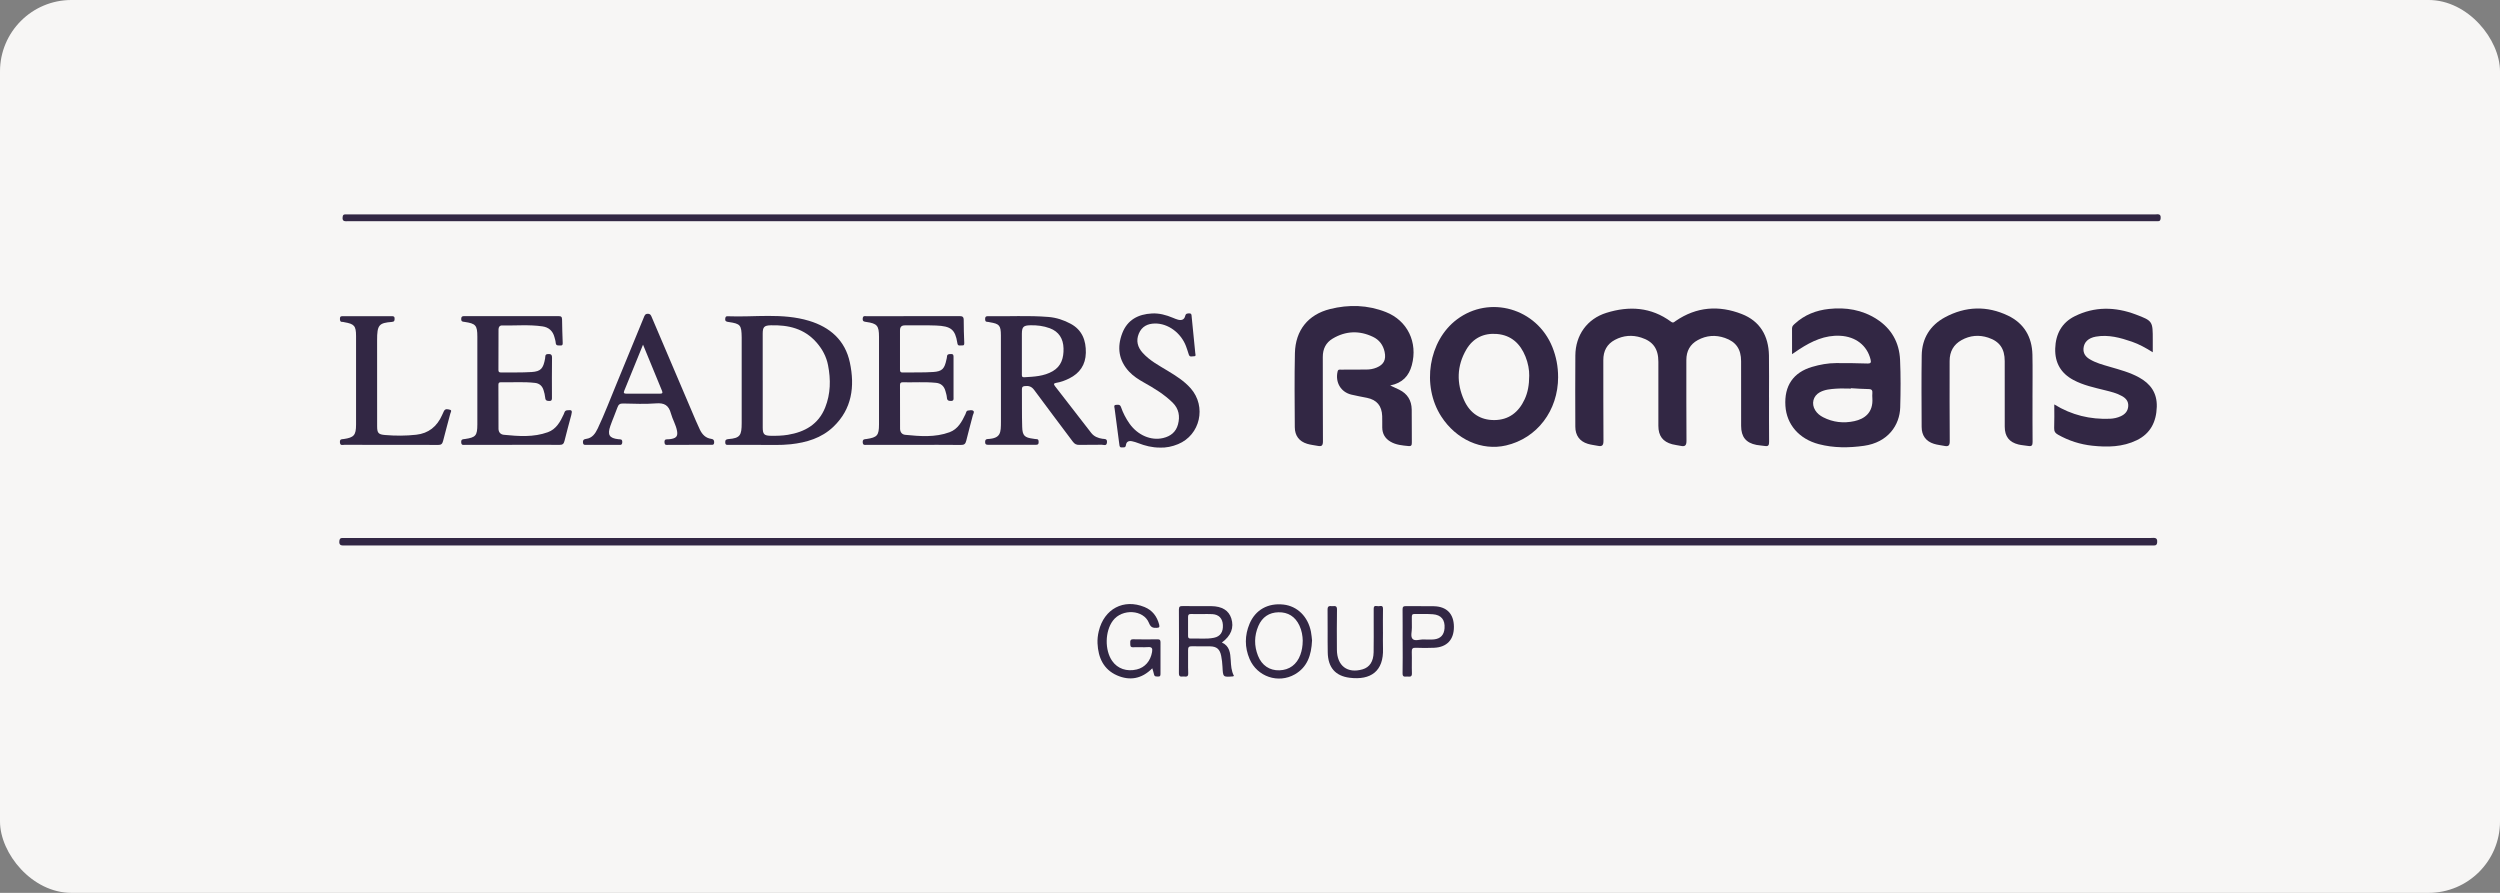 <svg width="280" height="100" viewBox="0 0 280 100" fill="none" xmlns="http://www.w3.org/2000/svg">
<rect x="0" y="0" width="280" height="100" fill="#808080" stroke="none"/>
<rect width="280" height="100" rx="8" fill="#F7F6F5"/>
<g clip-path="url(#clip0_894_50606)">
<path d="M198.131 44.521C198.131 46.178 198.123 47.831 198.139 49.488C198.141 49.849 198.059 50.014 197.688 49.953C197.369 49.901 197.038 49.893 196.721 49.83C195.549 49.6 195.008 48.932 195.006 47.703C194.998 45.291 195.006 42.879 195.003 40.466C195.003 39.108 194.443 38.284 193.189 37.849C192.149 37.487 191.124 37.559 190.151 38.09C189.288 38.561 188.87 39.319 188.872 40.329C188.878 43.341 188.859 46.353 188.886 49.362C188.891 49.91 188.707 50.036 188.244 49.937C187.924 49.871 187.599 49.839 187.285 49.756C186.232 49.474 185.739 48.817 185.737 47.695C185.731 45.299 185.737 42.906 185.737 40.51C185.737 39.075 185.148 38.235 183.818 37.81C182.811 37.487 181.815 37.564 180.874 38.062C179.985 38.533 179.566 39.303 179.572 40.338C179.582 43.349 179.561 46.361 179.588 49.37C179.593 49.88 179.438 50.027 178.986 49.937C178.599 49.86 178.202 49.822 177.827 49.707C176.918 49.428 176.439 48.765 176.436 47.788C176.428 45.129 176.417 42.471 176.439 39.812C176.457 37.534 177.757 35.713 179.91 35.04C182.457 34.243 184.919 34.383 187.157 36.033C187.41 36.22 187.516 36.058 187.679 35.946C190.015 34.344 192.525 34.174 195.085 35.174C197.105 35.962 198.085 37.602 198.123 39.815C198.147 41.381 198.128 42.95 198.128 44.516L198.131 44.521Z" fill="#322744"/>
<path d="M200.71 39.667C200.71 38.626 200.715 37.701 200.707 36.773C200.707 36.521 200.872 36.398 201.021 36.258C202.108 35.259 203.409 34.755 204.837 34.602C206.742 34.396 208.567 34.689 210.213 35.754C211.836 36.803 212.72 38.353 212.808 40.305C212.888 42.079 212.875 43.861 212.824 45.636C212.765 47.602 211.471 49.551 208.756 49.932C207.069 50.167 205.378 50.184 203.704 49.745C201.512 49.168 200.102 47.56 199.966 45.458C199.823 43.212 200.846 41.712 202.956 41.091C203.832 40.833 204.725 40.669 205.639 40.666C206.803 40.666 207.967 40.666 209.131 40.713C209.547 40.729 209.587 40.595 209.496 40.236C209.102 38.678 207.829 37.698 206.102 37.608C204.392 37.517 202.932 38.205 201.536 39.108C201.291 39.267 201.053 39.434 200.712 39.667H200.71ZM207.298 43.475C207.298 43.492 207.298 43.505 207.298 43.522C206.752 43.522 206.203 43.492 205.657 43.53C205.028 43.574 204.392 43.62 203.816 43.935C203.07 44.343 202.846 45.217 203.305 45.95C203.523 46.301 203.832 46.547 204.189 46.731C205.303 47.303 206.475 47.429 207.682 47.169C208.809 46.925 209.821 46.235 209.704 44.581C209.691 44.406 209.688 44.228 209.704 44.056C209.734 43.736 209.648 43.579 209.294 43.577C208.628 43.571 207.962 43.514 207.296 43.478L207.298 43.475Z" fill="#322744"/>
<path d="M155.706 43.174C156.135 43.374 156.428 43.505 156.718 43.648C157.624 44.094 158.096 44.842 158.112 45.868C158.13 47.1 158.112 48.333 158.125 49.565C158.128 49.847 158.077 49.989 157.763 49.959C157.062 49.89 156.361 49.838 155.732 49.466C155.133 49.113 154.816 48.587 154.811 47.87C154.808 47.448 154.819 47.024 154.805 46.602C154.763 45.447 154.206 44.784 153.1 44.557C152.514 44.436 151.92 44.338 151.339 44.195C150.159 43.902 149.535 42.815 149.81 41.613C149.871 41.345 150.042 41.403 150.199 41.4C151.142 41.392 152.082 41.392 153.026 41.389C153.422 41.389 153.809 41.323 154.179 41.17C154.989 40.836 155.263 40.28 155.077 39.409C154.909 38.629 154.464 38.057 153.782 37.731C152.253 36.997 150.724 37.049 149.258 37.923C148.504 38.372 148.15 39.07 148.153 39.984C148.166 43.136 148.147 46.287 148.169 49.436C148.171 49.91 148.014 50.022 147.612 49.942C147.21 49.863 146.794 49.827 146.402 49.707C145.51 49.436 145.022 48.801 145.017 47.845C145.001 45.083 144.969 42.317 145.03 39.554C145.089 36.983 146.517 35.226 148.96 34.615C151.07 34.087 153.172 34.144 155.221 34.952C157.632 35.902 158.818 38.339 158.122 40.907C157.8 42.101 157.08 42.898 155.703 43.171L155.706 43.174Z" fill="#322744"/>
<path d="M174.51 42.216C174.51 45.989 172.157 49.083 168.675 49.891C165.963 50.52 163.091 49.233 161.42 46.641C159.193 43.182 160 38.166 163.168 35.782C166.847 33.011 172.123 34.539 173.865 38.873C174.297 39.946 174.507 41.058 174.507 42.216H174.51ZM171.273 42.074C171.286 41.458 171.153 40.677 170.854 39.938C170.266 38.47 169.237 37.537 167.66 37.405C166.189 37.282 164.977 37.857 164.218 39.166C163.16 40.989 163.115 42.917 163.981 44.831C164.639 46.287 165.803 47.059 167.375 47.048C168.973 47.035 170.087 46.183 170.761 44.721C171.118 43.946 171.267 43.117 171.273 42.074Z" fill="#322744"/>
<path d="M230.08 45.296C232.057 46.512 234.114 46.983 236.301 46.901C236.733 46.884 237.154 46.794 237.545 46.61C238.009 46.391 238.329 46.044 238.363 45.488C238.398 44.937 238.094 44.603 237.663 44.36C237.071 44.026 236.418 43.872 235.771 43.711C234.559 43.407 233.331 43.155 232.209 42.55C230.831 41.808 230.139 40.65 230.184 39.042C230.232 37.405 230.925 36.14 232.361 35.423C234.596 34.306 236.911 34.358 239.2 35.22C241.126 35.946 241.11 35.992 241.11 38.09V39.453C240.324 38.963 239.578 38.547 238.774 38.27C237.468 37.821 236.144 37.457 234.745 37.701C233.89 37.849 233.408 38.322 233.352 39.015C233.307 39.582 233.586 39.949 234.026 40.22C234.727 40.65 235.51 40.85 236.282 41.077C237.401 41.405 238.531 41.698 239.567 42.268C240.849 42.971 241.606 43.998 241.56 45.559C241.51 47.254 240.846 48.557 239.328 49.299C237.74 50.074 236.045 50.101 234.343 49.92C232.984 49.775 231.697 49.362 230.496 48.683C230.2 48.516 230.051 48.324 230.067 47.944C230.101 47.084 230.078 46.224 230.078 45.299L230.08 45.296Z" fill="#322744"/>
<path d="M227.642 44.535C227.642 46.191 227.632 47.845 227.65 49.499C227.656 49.877 227.546 50.011 227.189 49.951C226.819 49.888 226.438 49.871 226.073 49.784C225.031 49.529 224.533 48.883 224.531 47.791C224.523 45.343 224.531 42.895 224.528 40.447C224.528 39.056 223.958 38.235 222.676 37.813C221.651 37.477 220.638 37.564 219.69 38.093C218.802 38.588 218.358 39.374 218.358 40.423C218.358 43.415 218.344 46.411 218.371 49.403C218.376 49.896 218.227 50.03 217.795 49.945C217.393 49.866 216.977 49.828 216.589 49.704C215.701 49.425 215.227 48.773 215.224 47.821C215.214 45.146 215.19 42.468 215.232 39.793C215.264 37.865 216.202 36.417 217.835 35.538C220.14 34.295 222.543 34.218 224.909 35.357C226.678 36.209 227.589 37.723 227.632 39.733C227.666 41.334 227.64 42.936 227.64 44.541L227.642 44.535Z" fill="#322744"/>
<path d="M112.1 42.572C112.1 40.899 112.108 39.229 112.1 37.556C112.092 36.444 111.93 36.266 110.853 36.091C110.768 36.077 110.685 36.047 110.6 36.05C110.36 36.053 110.334 35.907 110.334 35.708C110.334 35.467 110.443 35.409 110.651 35.412C112.91 35.456 115.172 35.313 117.431 35.499C118.308 35.571 119.139 35.842 119.922 36.266C121.201 36.959 121.641 38.125 121.614 39.516C121.587 40.858 120.927 41.805 119.76 42.383C119.296 42.613 118.814 42.796 118.302 42.878C118.023 42.922 117.985 43.026 118.156 43.245C119.512 44.992 120.86 46.744 122.219 48.489C122.536 48.894 122.978 49.066 123.468 49.143C123.692 49.178 124.017 49.099 123.983 49.537C123.945 50.008 123.607 49.806 123.402 49.811C122.563 49.833 121.723 49.806 120.884 49.827C120.562 49.836 120.354 49.734 120.154 49.463C118.721 47.533 117.255 45.627 115.835 43.686C115.54 43.284 115.225 43.191 114.786 43.24C114.559 43.267 114.453 43.33 114.455 43.585C114.469 44.992 114.442 46.402 114.485 47.809C114.514 48.801 114.754 49.014 115.721 49.135C115.841 49.151 115.958 49.181 116.078 49.181C116.334 49.184 116.323 49.356 116.326 49.543C116.328 49.751 116.232 49.816 116.043 49.816C114.245 49.814 112.446 49.814 110.648 49.816C110.44 49.816 110.334 49.756 110.334 49.518C110.334 49.307 110.382 49.187 110.608 49.173C112.108 49.094 112.1 48.467 112.105 47.21C112.113 45.66 112.105 44.113 112.105 42.563L112.1 42.572ZM114.45 39.549C114.45 40.324 114.45 41.096 114.45 41.871C114.45 42.062 114.413 42.268 114.719 42.251C115.814 42.188 116.912 42.147 117.903 41.575C118.881 41.011 119.142 40.066 119.115 39.018C119.088 37.939 118.598 37.137 117.57 36.759C116.869 36.502 116.142 36.414 115.398 36.43C114.626 36.447 114.455 36.608 114.45 37.386C114.445 38.106 114.45 38.829 114.45 39.549Z" fill="#322744"/>
<path d="M85.237 49.825C83.923 49.825 82.775 49.825 81.629 49.825C81.451 49.825 81.246 49.882 81.227 49.567C81.211 49.291 81.312 49.198 81.571 49.179C82.913 49.077 83.065 48.743 83.068 47.391C83.073 44.206 83.068 41.019 83.068 37.835C83.068 37.819 83.068 37.8 83.068 37.783C83.049 36.406 82.932 36.258 81.619 36.066C81.374 36.031 81.187 36.006 81.227 35.678C81.248 35.508 81.299 35.412 81.472 35.42C84.523 35.546 87.616 35.026 90.618 35.932C92.939 36.636 94.65 38.084 95.185 40.603C95.758 43.292 95.419 45.811 93.341 47.796C92.007 49.069 90.331 49.562 88.562 49.756C87.4 49.885 86.233 49.816 85.237 49.83V49.825ZM85.426 42.602C85.426 44.362 85.423 46.123 85.426 47.883C85.426 48.642 85.594 48.798 86.342 48.809C86.977 48.817 87.611 48.803 88.239 48.699C90.123 48.387 91.663 47.544 92.422 45.636C93.03 44.108 93.056 42.514 92.742 40.91C92.553 39.938 92.103 39.103 91.458 38.364C90.078 36.784 88.287 36.384 86.332 36.433C85.591 36.452 85.423 36.617 85.423 37.375C85.421 39.119 85.423 40.861 85.423 42.605L85.426 42.602Z" fill="#322744"/>
<path d="M193.229 61.092C177.36 61.092 54.534 61.092 38.669 61.092C38.32 61.092 37.941 61.16 38.008 60.585C38.032 60.38 38.104 60.254 38.32 60.254C38.456 60.254 38.594 60.254 38.73 60.254C70.464 60.254 209.158 60.254 240.892 60.254C241.233 60.254 241.67 60.125 241.603 60.755C241.582 60.96 241.507 61.089 241.291 61.089C241.121 61.089 240.948 61.089 240.777 61.089C224.928 61.089 209.078 61.089 193.229 61.089V61.092Z" fill="#322744"/>
<path d="M102.387 49.825C100.623 49.825 98.856 49.825 97.093 49.822C96.893 49.822 96.64 49.921 96.624 49.526C96.611 49.16 96.848 49.198 97.055 49.168C98.244 48.987 98.446 48.773 98.449 47.539C98.46 44.264 98.46 40.989 98.449 37.715C98.446 36.466 98.236 36.231 97.018 36.058C96.773 36.023 96.6 36.009 96.624 35.675C96.65 35.319 96.89 35.415 97.071 35.415C100.532 35.409 103.993 35.415 107.451 35.404C107.787 35.404 107.941 35.47 107.936 35.861C107.928 36.688 107.968 37.515 107.995 38.342C108 38.528 108.019 38.717 107.755 38.687C107.56 38.665 107.281 38.815 107.227 38.449C107.227 38.432 107.222 38.413 107.219 38.397C106.98 36.896 106.508 36.526 104.835 36.458C103.689 36.411 102.538 36.455 101.393 36.439C100.98 36.433 100.796 36.595 100.799 37.022C100.807 38.465 100.801 39.908 100.799 41.353C100.799 41.567 100.809 41.723 101.092 41.718C102.24 41.696 103.388 41.74 104.531 41.663C105.528 41.597 105.786 41.293 105.997 40.288C106.018 40.184 106.055 40.083 106.058 39.979C106.063 39.637 106.287 39.661 106.521 39.653C106.814 39.645 106.796 39.837 106.796 40.039C106.796 41.518 106.796 42.996 106.796 44.475C106.796 44.678 106.854 44.902 106.516 44.905C106.228 44.907 106.071 44.85 106.05 44.519C106.034 44.278 105.954 44.037 105.89 43.801C105.743 43.248 105.394 42.931 104.835 42.876C103.588 42.753 102.336 42.843 101.086 42.816C100.852 42.81 100.799 42.933 100.799 43.144C100.804 44.765 100.804 46.383 100.807 48.004C100.807 48.398 101.02 48.664 101.379 48.7C103.053 48.867 104.734 49.004 106.356 48.407C107.278 48.067 107.731 47.235 108.133 46.383C108.203 46.235 108.205 46.008 108.418 45.981C108.618 45.956 108.861 45.885 109.015 46.022C109.159 46.148 108.999 46.35 108.959 46.509C108.717 47.462 108.448 48.409 108.219 49.365C108.133 49.721 107.987 49.839 107.624 49.833C105.877 49.811 104.129 49.825 102.384 49.825H102.387Z" fill="#322744"/>
<path d="M57.366 49.825C55.619 49.825 53.871 49.825 52.123 49.822C51.923 49.822 51.67 49.921 51.654 49.529C51.638 49.162 51.87 49.198 52.083 49.168C53.285 48.987 53.458 48.803 53.463 47.536C53.474 44.261 53.474 40.984 53.463 37.709C53.461 36.433 53.279 36.239 52.041 36.055C51.83 36.025 51.646 36.042 51.657 35.716C51.667 35.385 51.851 35.409 52.065 35.409C55.56 35.409 59.056 35.412 62.551 35.407C62.825 35.407 62.948 35.464 62.951 35.779C62.956 36.625 62.993 37.468 63.02 38.314C63.025 38.509 63.062 38.719 62.756 38.695C62.527 38.676 62.261 38.766 62.236 38.374C62.223 38.166 62.151 37.964 62.098 37.758C61.911 37.049 61.448 36.655 60.755 36.554C59.255 36.335 57.745 36.483 56.239 36.45C55.962 36.444 55.837 36.633 55.834 36.893C55.826 38.407 55.829 39.921 55.824 41.436C55.824 41.635 55.893 41.718 56.093 41.715C57.241 41.701 58.392 41.742 59.535 41.668C60.585 41.6 60.843 41.274 61.051 40.157C61.088 39.957 61.008 39.667 61.363 39.656C61.656 39.645 61.832 39.67 61.826 40.067C61.802 41.545 61.816 43.024 61.818 44.505C61.818 44.732 61.829 44.918 61.509 44.907C61.253 44.899 61.094 44.872 61.064 44.554C61.038 44.258 60.963 43.965 60.873 43.681C60.729 43.221 60.406 42.941 59.937 42.887C58.656 42.736 57.369 42.843 56.085 42.813C55.882 42.807 55.818 42.911 55.821 43.106C55.826 44.743 55.821 46.38 55.832 48.018C55.832 48.409 56.063 48.661 56.426 48.697C58.083 48.861 59.748 48.99 61.357 48.409C62.282 48.078 62.745 47.257 63.14 46.394C63.22 46.219 63.228 45.986 63.513 45.953C64.046 45.89 64.123 45.953 63.984 46.484C63.731 47.454 63.454 48.417 63.222 49.389C63.14 49.732 62.99 49.828 62.66 49.825C60.896 49.808 59.13 49.817 57.366 49.817V49.825Z" fill="#322744"/>
<path d="M86.598 24.775C70.73 24.775 54.862 24.775 38.994 24.775C38.677 24.775 38.301 24.862 38.376 24.301C38.4 24.112 38.461 24.008 38.655 24.014C38.775 24.014 38.895 24.014 39.015 24.014C70.751 24.014 209.611 24.014 241.347 24.014C241.646 24.014 242.048 23.877 241.992 24.457C241.971 24.673 241.904 24.783 241.686 24.775C241.531 24.769 241.377 24.775 241.222 24.775C225.389 24.775 102.432 24.775 86.596 24.775H86.598Z" fill="#322744"/>
<path d="M129.884 50.129C129.05 50.129 128.256 49.934 127.481 49.63C127.26 49.543 127.028 49.472 126.796 49.422C126.45 49.348 126.159 49.439 126.106 49.844C126.063 50.178 125.848 50.093 125.656 50.112C125.4 50.137 125.387 49.948 125.365 49.776C125.184 48.434 125.006 47.09 124.835 45.748C124.817 45.6 124.705 45.365 124.995 45.346C125.206 45.332 125.437 45.272 125.547 45.581C125.776 46.246 126.098 46.868 126.503 47.443C127.425 48.746 128.917 49.379 130.262 49.061C131.099 48.864 131.706 48.396 131.935 47.533C132.178 46.627 132.034 45.783 131.344 45.102C130.382 44.154 129.245 43.47 128.086 42.821C127.497 42.49 126.932 42.128 126.463 41.627C125.286 40.368 125.091 38.892 125.691 37.326C126.271 35.812 127.492 35.188 129.015 35.108C129.836 35.064 130.611 35.278 131.363 35.593C131.552 35.672 131.744 35.754 131.941 35.806C132.322 35.905 132.639 35.82 132.743 35.385C132.809 35.1 132.988 35.103 133.204 35.1C133.467 35.097 133.449 35.281 133.465 35.456C133.601 36.822 133.739 38.188 133.872 39.555C133.886 39.691 133.984 39.913 133.718 39.902C133.521 39.894 133.254 40.042 133.148 39.716C133.044 39.401 132.948 39.078 132.831 38.769C132.26 37.268 130.814 36.214 129.359 36.233C128.539 36.244 127.883 36.556 127.547 37.367C127.214 38.169 127.414 38.889 127.971 39.508C128.762 40.39 129.793 40.929 130.779 41.529C131.709 42.093 132.633 42.668 133.366 43.503C135.149 45.543 134.424 48.724 131.943 49.745C131.285 50.017 130.601 50.159 129.887 50.134L129.884 50.129Z" fill="#322744"/>
<path d="M77.159 49.825C76.405 49.825 75.651 49.83 74.897 49.822C74.7 49.822 74.439 49.926 74.423 49.532C74.407 49.157 74.633 49.209 74.852 49.2C74.987 49.195 75.126 49.178 75.259 49.148C75.768 49.036 75.92 48.812 75.832 48.286C75.712 47.582 75.323 46.974 75.142 46.304C74.894 45.378 74.393 45.107 73.48 45.178C72.254 45.274 71.013 45.219 69.779 45.192C69.422 45.184 69.265 45.312 69.15 45.641C68.905 46.337 68.601 47.007 68.359 47.703C68.01 48.71 68.242 49.075 69.259 49.192C69.47 49.217 69.707 49.148 69.694 49.526C69.68 49.918 69.425 49.819 69.225 49.822C68.061 49.827 66.894 49.827 65.729 49.822C65.54 49.822 65.311 49.899 65.292 49.545C65.276 49.25 65.428 49.184 65.652 49.154C66.334 49.063 66.672 48.562 66.944 47.993C67.717 46.361 68.354 44.669 69.046 43.002C70.075 40.524 71.087 38.04 72.105 35.56C72.19 35.352 72.243 35.146 72.552 35.144C72.856 35.144 72.915 35.335 73.005 35.546C74.647 39.401 76.288 43.256 77.931 47.109C78.075 47.448 78.227 47.782 78.384 48.113C78.648 48.664 79.032 49.066 79.655 49.151C79.9 49.184 80.002 49.299 79.986 49.567C79.964 49.885 79.751 49.816 79.578 49.816C78.773 49.822 77.966 49.816 77.162 49.816L77.159 49.825ZM72.017 38.607C71.276 40.422 70.592 42.106 69.907 43.787C69.803 44.045 69.931 44.089 70.144 44.089C71.409 44.086 72.678 44.086 73.943 44.089C74.188 44.089 74.239 44.006 74.146 43.774C73.458 42.109 72.774 40.442 72.02 38.604L72.017 38.607Z" fill="#322744"/>
<path d="M43.821 49.825C42.074 49.825 40.326 49.827 38.578 49.819C38.373 49.819 38.083 49.953 38.069 49.518C38.056 49.14 38.304 49.2 38.506 49.17C39.639 49.001 39.876 48.749 39.878 47.563C39.886 44.253 39.886 40.943 39.878 37.632C39.876 36.493 39.678 36.28 38.565 36.088C38.498 36.077 38.429 36.047 38.362 36.053C38.091 36.066 38.072 35.899 38.072 35.68C38.072 35.42 38.218 35.412 38.408 35.412C40.225 35.415 42.039 35.412 43.856 35.412C44.037 35.412 44.197 35.412 44.194 35.678C44.194 35.894 44.181 36.028 43.909 36.053C42.444 36.17 42.231 36.378 42.236 38.12C42.247 41.323 42.236 44.529 42.239 47.733C42.239 48.494 42.372 48.658 43.121 48.721C44.282 48.82 45.449 48.82 46.611 48.691C47.993 48.541 48.947 47.774 49.517 46.482C49.581 46.337 49.645 46.194 49.715 46.052C49.874 45.72 50.181 45.844 50.397 45.893C50.647 45.95 50.466 46.194 50.431 46.337C50.17 47.358 49.877 48.368 49.624 49.392C49.541 49.723 49.406 49.836 49.067 49.833C47.319 49.814 45.572 49.825 43.824 49.825H43.821Z" fill="#322744"/>
<path d="M129.055 74.85C127.859 76.058 126.516 76.257 125.11 75.644C123.612 74.99 122.994 73.673 122.922 72.055C122.901 71.597 122.954 71.14 123.061 70.694C123.66 68.191 125.85 67.03 128.184 67.986C129.061 68.345 129.58 69.024 129.825 69.949C129.905 70.248 129.817 70.305 129.543 70.319C129.111 70.343 128.874 70.253 128.682 69.768C128.083 68.271 125.682 68.139 124.649 69.508C123.751 70.699 123.714 72.816 124.569 74.034C125.174 74.897 126.194 75.247 127.318 74.979C128.235 74.76 128.861 74.031 129.031 73.024C129.101 72.621 129.023 72.443 128.576 72.476C128.03 72.517 127.478 72.463 126.932 72.493C126.535 72.515 126.602 72.263 126.588 72.022C126.575 71.764 126.591 71.592 126.929 71.6C127.838 71.622 128.744 71.614 129.652 71.603C129.895 71.6 129.977 71.68 129.977 71.934C129.967 73.095 129.972 74.259 129.975 75.42C129.975 75.603 129.985 75.784 129.724 75.77C129.524 75.759 129.303 75.825 129.245 75.515C129.207 75.313 129.133 75.116 129.055 74.845V74.85Z" fill="#322744"/>
<path d="M138.199 75.704C138.127 75.743 138.114 75.756 138.1 75.756C136.968 75.849 136.976 75.849 136.918 74.669C136.899 74.267 136.851 73.862 136.774 73.465C136.624 72.704 136.275 72.408 135.535 72.391C134.85 72.378 134.163 72.4 133.478 72.383C133.164 72.375 133.06 72.484 133.065 72.808C133.081 73.67 133.046 74.535 133.081 75.395C133.1 75.841 132.844 75.784 132.591 75.767C132.348 75.754 132.034 75.901 132.037 75.403C132.053 73.026 132.053 70.647 132.037 68.271C132.037 67.909 132.183 67.876 132.463 67.882C133.526 67.893 134.589 67.879 135.649 67.887C136.864 67.898 137.621 68.364 137.906 69.262C138.231 70.286 137.885 71.203 136.851 71.964C137.722 72.347 137.794 73.139 137.842 73.938C137.877 74.535 137.903 75.135 138.199 75.699V75.704ZM134.568 68.777V68.772C134.173 68.772 133.782 68.783 133.387 68.769C133.14 68.761 133.06 68.859 133.062 69.106C133.073 69.809 133.068 70.51 133.062 71.214C133.062 71.397 133.105 71.523 133.315 71.515C134.203 71.48 135.095 71.611 135.974 71.428C136.68 71.28 137.008 70.779 136.963 69.993C136.923 69.264 136.518 68.832 135.793 68.783C135.386 68.755 134.973 68.777 134.562 68.777H134.568Z" fill="#322744"/>
<path d="M146.948 71.751C146.871 73.388 146.418 74.724 145.025 75.526C143.173 76.591 140.802 75.794 139.952 73.804C139.395 72.501 139.401 71.162 139.952 69.856C140.61 68.292 142.025 67.515 143.757 67.712C145.302 67.887 146.493 69.059 146.826 70.748C146.898 71.11 146.919 71.48 146.951 71.751H146.948ZM145.907 71.775C145.899 71.225 145.8 70.623 145.534 70.058C145.062 69.054 144.26 68.553 143.192 68.575C142.142 68.596 141.364 69.114 140.935 70.113C140.464 71.214 140.456 72.334 140.895 73.445C141.324 74.53 142.203 75.11 143.298 75.075C144.412 75.039 145.238 74.431 145.637 73.344C145.813 72.862 145.901 72.364 145.904 71.775H145.907Z" fill="#322744"/>
<path d="M154.893 70.787C154.893 71.403 154.874 72.019 154.896 72.635C154.984 75.195 153.508 76.197 151.171 75.91C149.557 75.71 148.739 74.757 148.707 73.079C148.677 71.477 148.715 69.875 148.688 68.273C148.68 67.791 148.963 67.89 149.218 67.89C149.477 67.89 149.754 67.791 149.743 68.276C149.714 69.771 149.727 71.269 149.733 72.764C149.741 74.571 150.913 75.463 152.61 74.965C153.393 74.735 153.827 74.097 153.846 73.051C153.867 71.907 153.854 70.762 153.854 69.621C153.854 69.144 153.862 68.67 153.854 68.194C153.843 67.712 154.195 67.909 154.403 67.895C154.603 67.885 154.906 67.753 154.896 68.194C154.877 69.056 154.89 69.919 154.89 70.781L154.893 70.787Z" fill="#322744"/>
<path d="M157.094 71.822C157.094 70.642 157.102 69.462 157.088 68.281C157.086 67.997 157.147 67.879 157.453 67.885C158.498 67.904 159.545 67.876 160.589 67.898C162.039 67.928 162.83 68.755 162.838 70.198C162.846 71.638 162.06 72.487 160.621 72.55C159.937 72.58 159.249 72.58 158.567 72.55C158.194 72.534 158.109 72.665 158.119 73.026C158.146 73.818 158.106 74.612 158.135 75.403C158.154 75.896 157.834 75.764 157.589 75.773C157.344 75.781 157.078 75.86 157.088 75.411C157.115 74.215 157.096 73.016 157.096 71.819L157.094 71.822ZM159.438 71.619C159.833 71.619 160.23 71.655 160.619 71.611C161.349 71.531 161.73 71.107 161.788 70.379C161.863 69.431 161.426 68.867 160.48 68.796C159.798 68.744 159.111 68.785 158.429 68.766C158.157 68.758 158.12 68.897 158.125 69.122C158.135 69.508 158.117 69.897 158.13 70.283C158.146 70.718 157.949 71.274 158.207 71.556C158.471 71.841 159.02 71.6 159.441 71.619H159.438Z" fill="#322744"/>
</g>
<defs>
<clipPath id="clip0_894_50606">
<rect width="204" height="52" fill="white" transform="translate(38 24)"/>
</clipPath>
</defs>
</svg>
